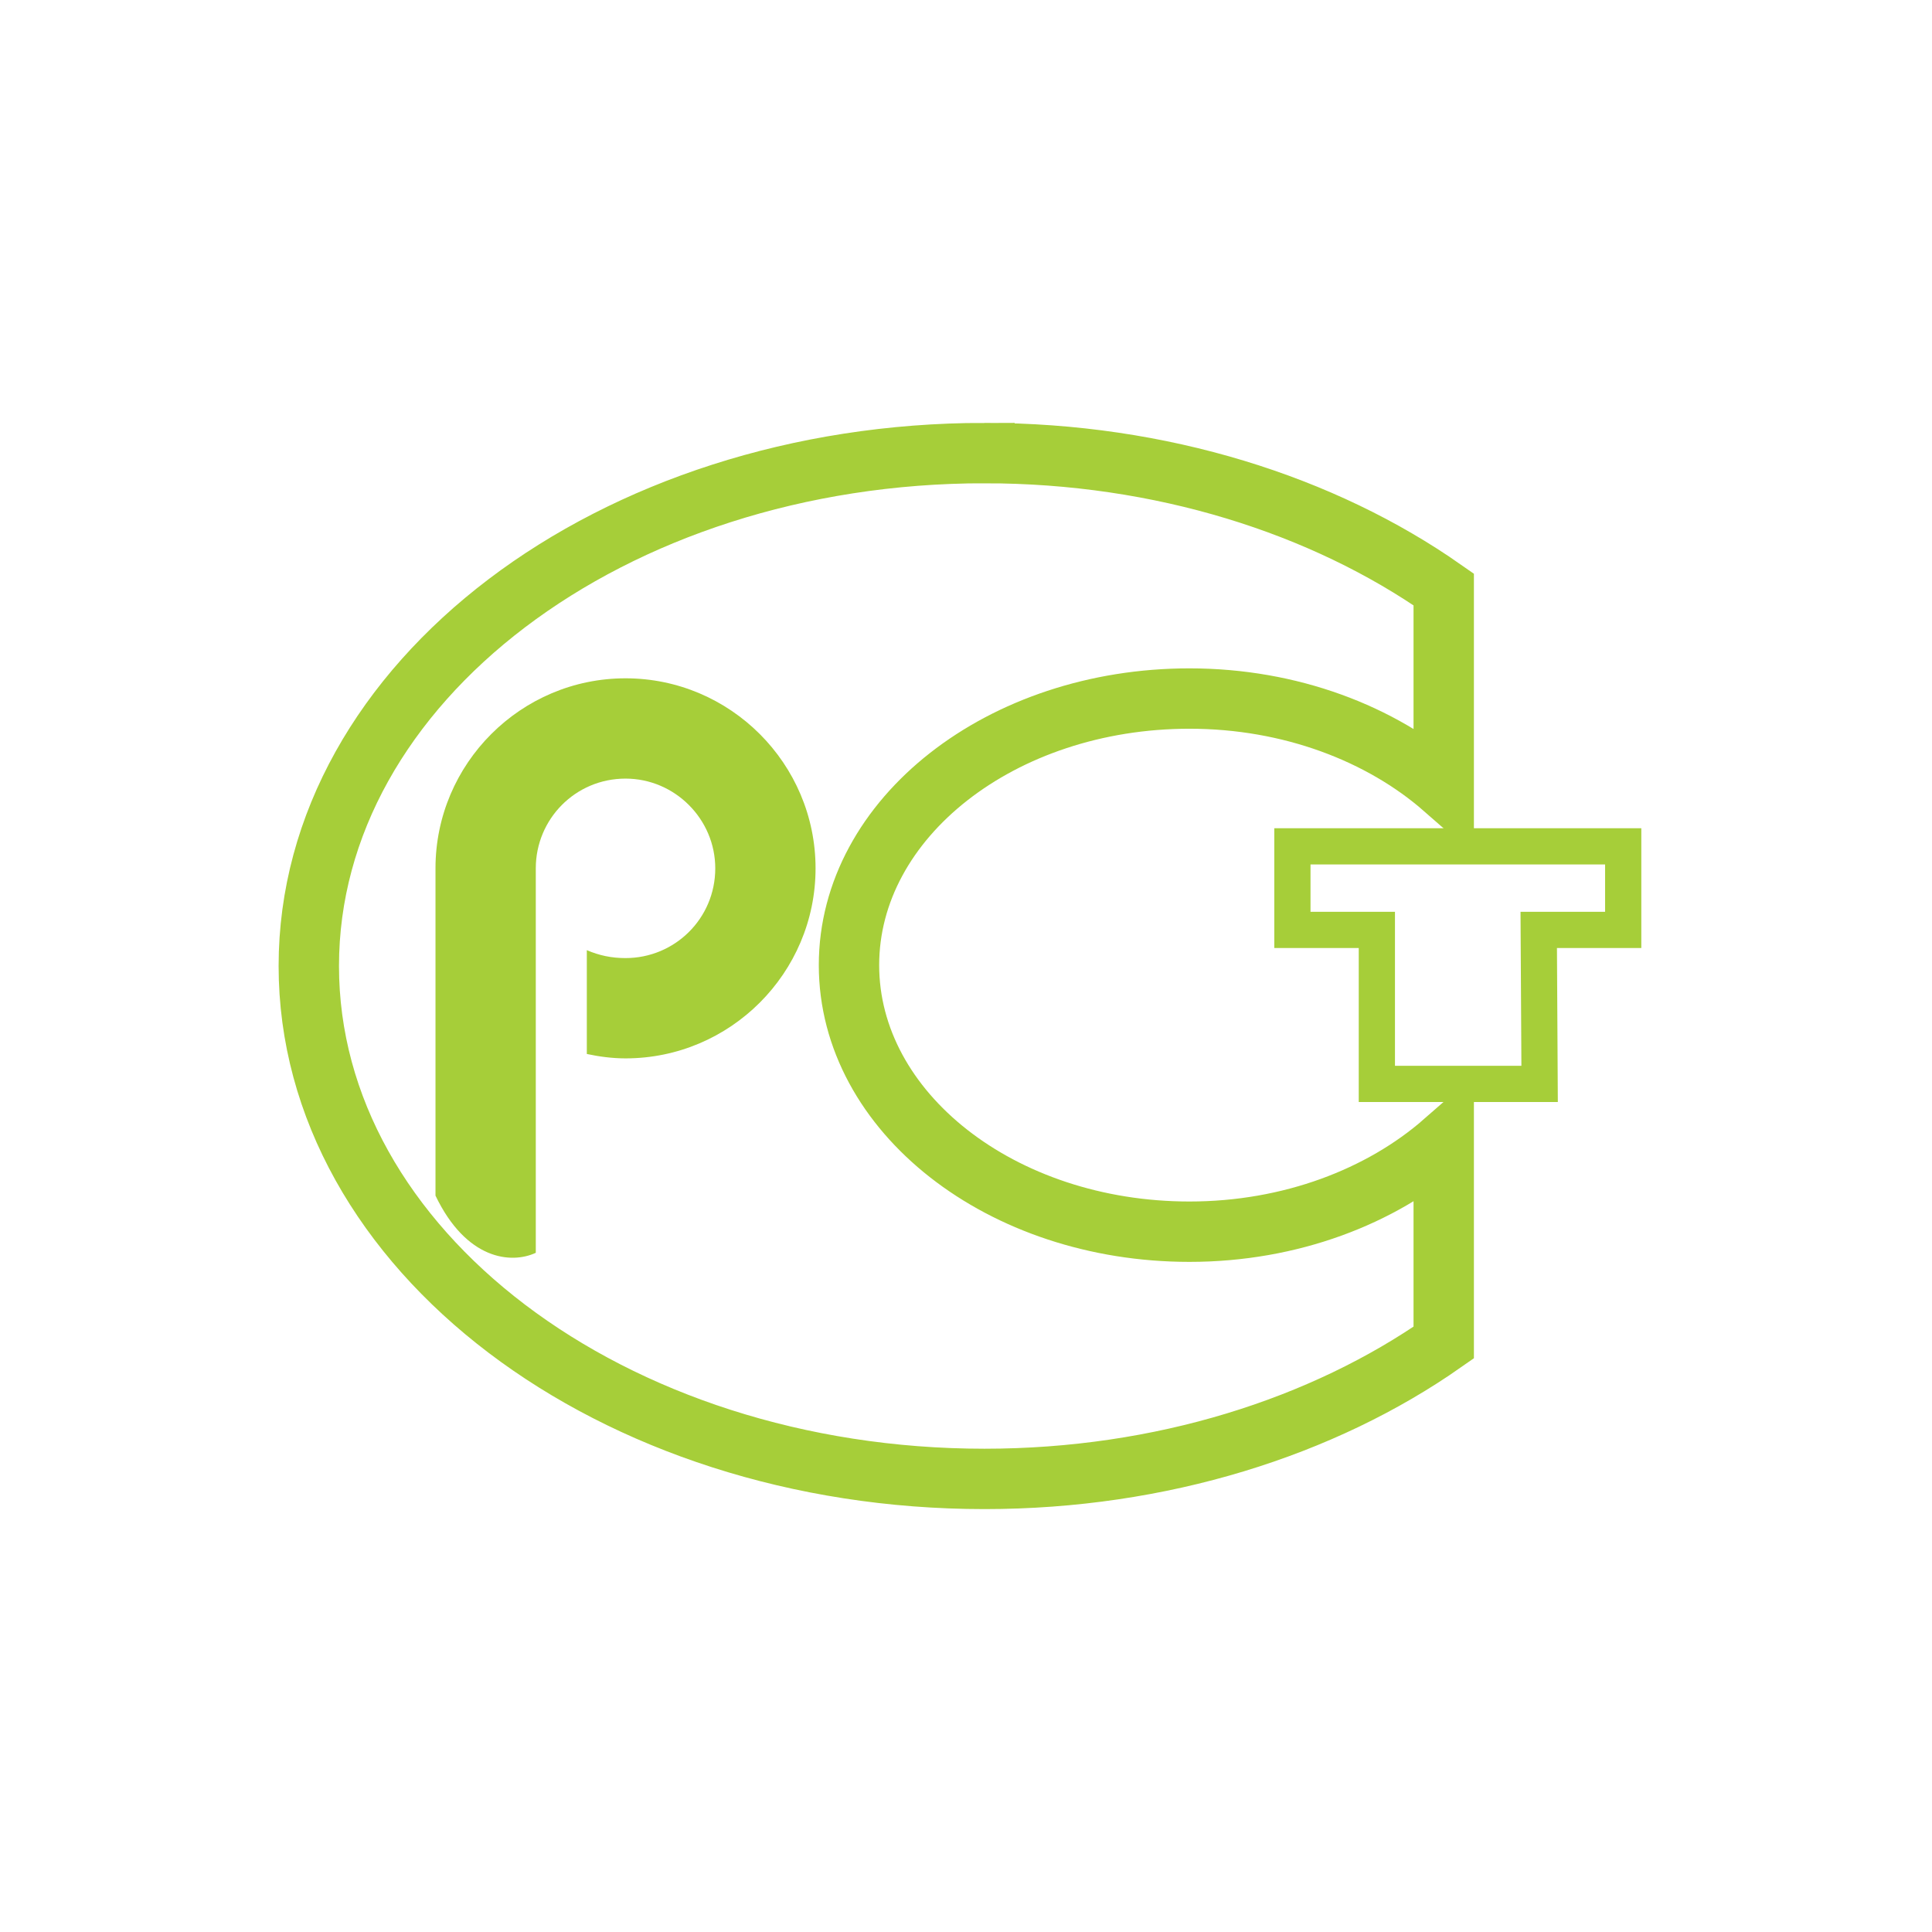<?xml version="1.0" encoding="UTF-8"?> <!-- Creator: CorelDRAW X8 --> <svg xmlns="http://www.w3.org/2000/svg" xmlns:xlink="http://www.w3.org/1999/xlink" xml:space="preserve" width="420px" height="420px" style="shape-rendering:geometricPrecision; text-rendering:geometricPrecision; image-rendering:optimizeQuality; fill-rule:evenodd; clip-rule:evenodd" viewBox="0 0 2196 2196"> <defs> <style type="text/css"> <![CDATA[ .str1 {stroke:#A6CE39;stroke-width:41.175} .str0 {stroke:#A6CE39;stroke-width:68.625} .fil0 {fill:none} .fil1 {fill:#A6CE39} ]]> </style> </defs> <g id="Слой_x0020_1">  <g id="_827201744"> <rect class="fil0" width="2196" height="2196"></rect> <g> <path class="fil0 str0" d="M1119 515c201,0 385,59 522,155l0 226c-71,-62 -174,-102 -289,-102 -214,0 -387,136 -387,303 0,167 173,303 387,303 115,0 218,-40 289,-102l0 228c-137,96 -321,155 -522,155 -424,0 -768,-261 -768,-583 0,-322 344,-583 768,-583z"></path> <polygon class="fil0 str1" points="1469,962 1845,962 1845,1057 1749,1057 1750,1232 1565,1232 1565,1057 1469,1057 "></polygon> <path class="fil1" d="M711 771c119,0 216,97 216,216 0,119 -97,216 -216,216 -15,0 -30,-2 -44,-5l0 -118c14,6 28,9 44,9 56,0 102,-45 102,-102 0,-56 -46,-102 -102,-102 -57,0 -102,46 -102,102 0,1 0,2 0,3l0 0 0 187 0 75 0 172c-28,13 -79,8 -114,-65l0 -372c0,-119 97,-216 216,-216z"></path> </g> <rect class="fil0" width="2196" height="2196"></rect> </g> </g> </svg> 
